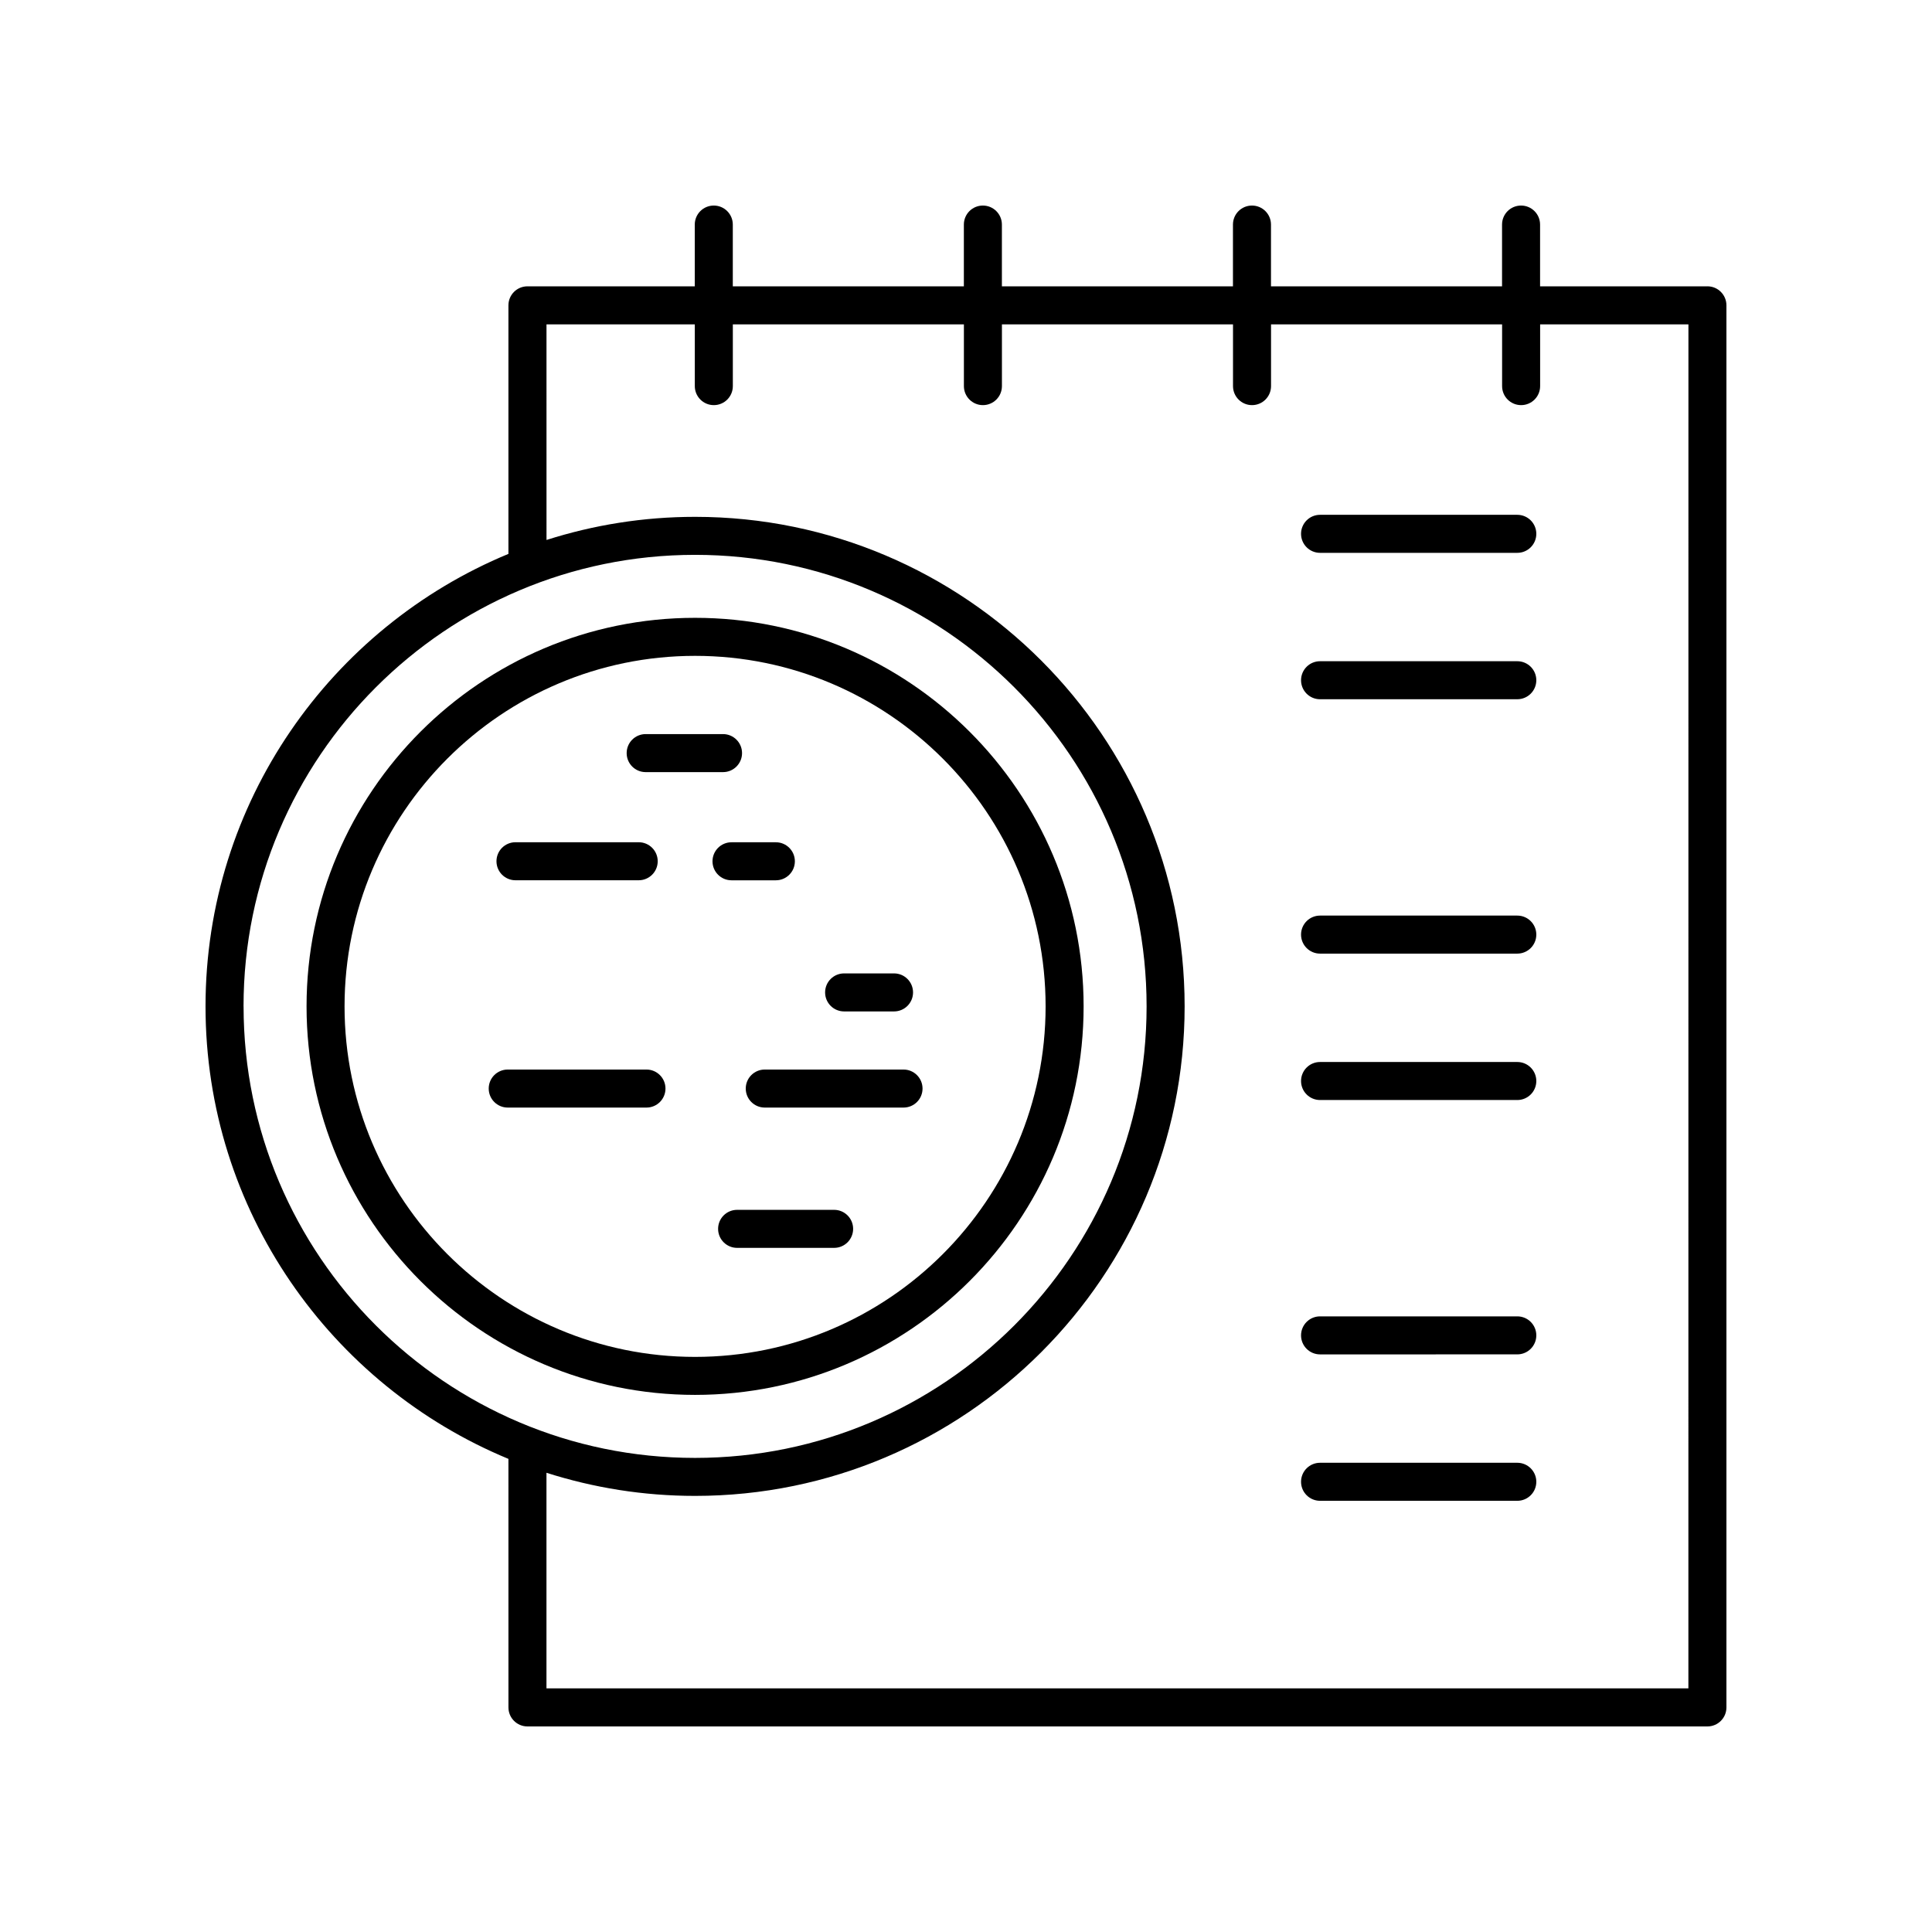 <?xml version="1.0" encoding="UTF-8"?>
<!-- Uploaded to: ICON Repo, www.iconrepo.com, Generator: ICON Repo Mixer Tools -->
<svg fill="#000000" width="800px" height="800px" version="1.1" viewBox="144 144 512 512" xmlns="http://www.w3.org/2000/svg">
 <g>
  <path d="m431.17 410.7c0-56.777-46.195-102.97-102.97-102.97-56.777 0-102.96 46.191-102.96 102.97 0 56.773 46.188 102.96 102.96 102.96 56.777 0 102.97-46.191 102.97-102.96zm-195.86 0c0-51.219 41.672-92.891 92.891-92.891 51.223 0 92.895 41.672 92.895 92.891s-41.672 92.891-92.895 92.891c-51.219 0-92.891-41.672-92.891-92.891z"/>
  <path d="m280.61 377.28h32.652c2.785 0 5.039-2.254 5.039-5.039 0-2.781-2.254-5.039-5.039-5.039h-32.652c-2.785 0-5.039 2.254-5.039 5.039 0 2.785 2.254 5.039 5.039 5.039z"/>
  <path d="m365.05 464.62h-25.707c-2.785 0-5.039 2.254-5.039 5.039 0 2.781 2.254 5.039 5.039 5.039h25.707c2.785 0 5.039-2.254 5.039-5.039 0-2.781-2.254-5.039-5.039-5.039z"/>
  <path d="m346.67 427.44c-2.785 0-5.039 2.254-5.039 5.039 0 2.781 2.254 5.039 5.039 5.039h36.773c2.785 0 5.039-2.254 5.039-5.039 0-2.781-2.254-5.039-5.039-5.039z"/>
  <path d="m315.32 427.44h-36.766c-2.785 0-5.039 2.254-5.039 5.039 0 2.781 2.254 5.039 5.039 5.039h36.766c2.785 0 5.039-2.254 5.039-5.039 0-2.781-2.254-5.039-5.039-5.039z"/>
  <path d="m332.82 372.25c0 2.781 2.254 5.039 5.039 5.039h11.75c2.785 0 5.039-2.254 5.039-5.039 0-2.781-2.254-5.039-5.039-5.039h-11.75c-2.785 0-5.039 2.254-5.039 5.039z"/>
  <path d="m367.7 412.04h13.227c2.785 0 5.039-2.254 5.039-5.039 0-2.781-2.254-5.039-5.039-5.039h-13.227c-2.785 0-5.039 2.254-5.039 5.039 0 2.781 2.254 5.039 5.039 5.039z"/>
  <path d="m315.11 348.62h20.5c2.785 0 5.039-2.254 5.039-5.039 0-2.781-2.254-5.039-5.039-5.039h-20.5c-2.785 0-5.039 2.254-5.039 5.039s2.254 5.039 5.039 5.039z"/>
  <path d="m596.48 219.88h-44.344v-16.367c0-2.781-2.254-5.039-5.039-5.039-2.785 0-5.039 2.254-5.039 5.039v16.367h-61.234v-16.367c0-2.781-2.254-5.039-5.039-5.039-2.785 0-5.039 2.254-5.039 5.039v16.367h-61.234v-16.367c0-2.781-2.254-5.039-5.039-5.039-2.785 0-5.039 2.254-5.039 5.039v16.367h-61.234v-16.367c0-2.781-2.254-5.039-5.039-5.039-2.785 0-5.039 2.254-5.039 5.039v16.367h-44.344c-2.785 0-5.039 2.254-5.039 5.039v65.867c-47.066 19.484-80.273 65.887-80.273 119.92 0 54.027 33.207 100.43 80.273 119.91l0.004 65.867c0 2.781 2.254 5.039 5.039 5.039h312.7c2.785 0 5.039-2.254 5.039-5.039v-371.57c0-2.781-2.254-5.039-5.039-5.039zm-387.94 190.82c0-65.98 53.676-119.66 119.66-119.66s119.66 53.68 119.66 119.66-53.676 119.66-119.66 119.66c-65.977 0-119.65-53.676-119.65-119.66zm382.9 180.74h-302.62v-57.141c12.426 3.969 25.656 6.129 39.379 6.129 71.539 0 129.74-58.195 129.74-129.73s-58.199-129.73-129.73-129.73c-13.727 0-26.953 2.16-39.379 6.129l-0.004-57.141h39.305v16.367c0 2.781 2.254 5.039 5.039 5.039 2.785 0 5.039-2.254 5.039-5.039v-16.367h61.234v16.367c0 2.781 2.254 5.039 5.039 5.039 2.785 0 5.039-2.254 5.039-5.039v-16.367h61.238v16.367c0 2.781 2.254 5.039 5.039 5.039 2.785 0 5.039-2.254 5.039-5.039v-16.367h61.234v16.367c0 2.781 2.254 5.039 5.039 5.039 2.785 0 5.039-2.254 5.039-5.039v-16.367h39.301z"/>
  <path d="m546.1 280.43h-52.27c-2.785 0-5.039 2.254-5.039 5.039 0 2.781 2.254 5.039 5.039 5.039h52.27c2.785 0 5.039-2.254 5.039-5.039 0-2.781-2.254-5.039-5.039-5.039z"/>
  <path d="m546.1 319.23h-52.27c-2.785 0-5.039 2.254-5.039 5.039 0 2.781 2.254 5.039 5.039 5.039l52.27-0.004c2.785 0 5.039-2.254 5.039-5.039 0-2.781-2.254-5.035-5.039-5.035z"/>
  <path d="m546.1 386.64h-52.27c-2.785 0-5.039 2.254-5.039 5.039 0 2.781 2.254 5.039 5.039 5.039h52.27c2.785 0 5.039-2.254 5.039-5.039 0-2.781-2.254-5.039-5.039-5.039z"/>
  <path d="m546.1 425.44h-52.27c-2.785 0-5.039 2.254-5.039 5.039 0 2.781 2.254 5.039 5.039 5.039h52.27c2.785 0 5.039-2.254 5.039-5.039 0-2.781-2.254-5.039-5.039-5.039z"/>
  <path d="m546.1 492.85h-52.27c-2.785 0-5.039 2.254-5.039 5.039 0 2.781 2.254 5.039 5.039 5.039l52.27-0.004c2.785 0 5.039-2.254 5.039-5.039 0-2.781-2.254-5.035-5.039-5.035z"/>
  <path d="m546.1 531.65h-52.27c-2.785 0-5.039 2.254-5.039 5.039 0 2.781 2.254 5.039 5.039 5.039h52.27c2.785 0 5.039-2.254 5.039-5.039 0-2.781-2.254-5.039-5.039-5.039z"/>
 </g>
</svg>